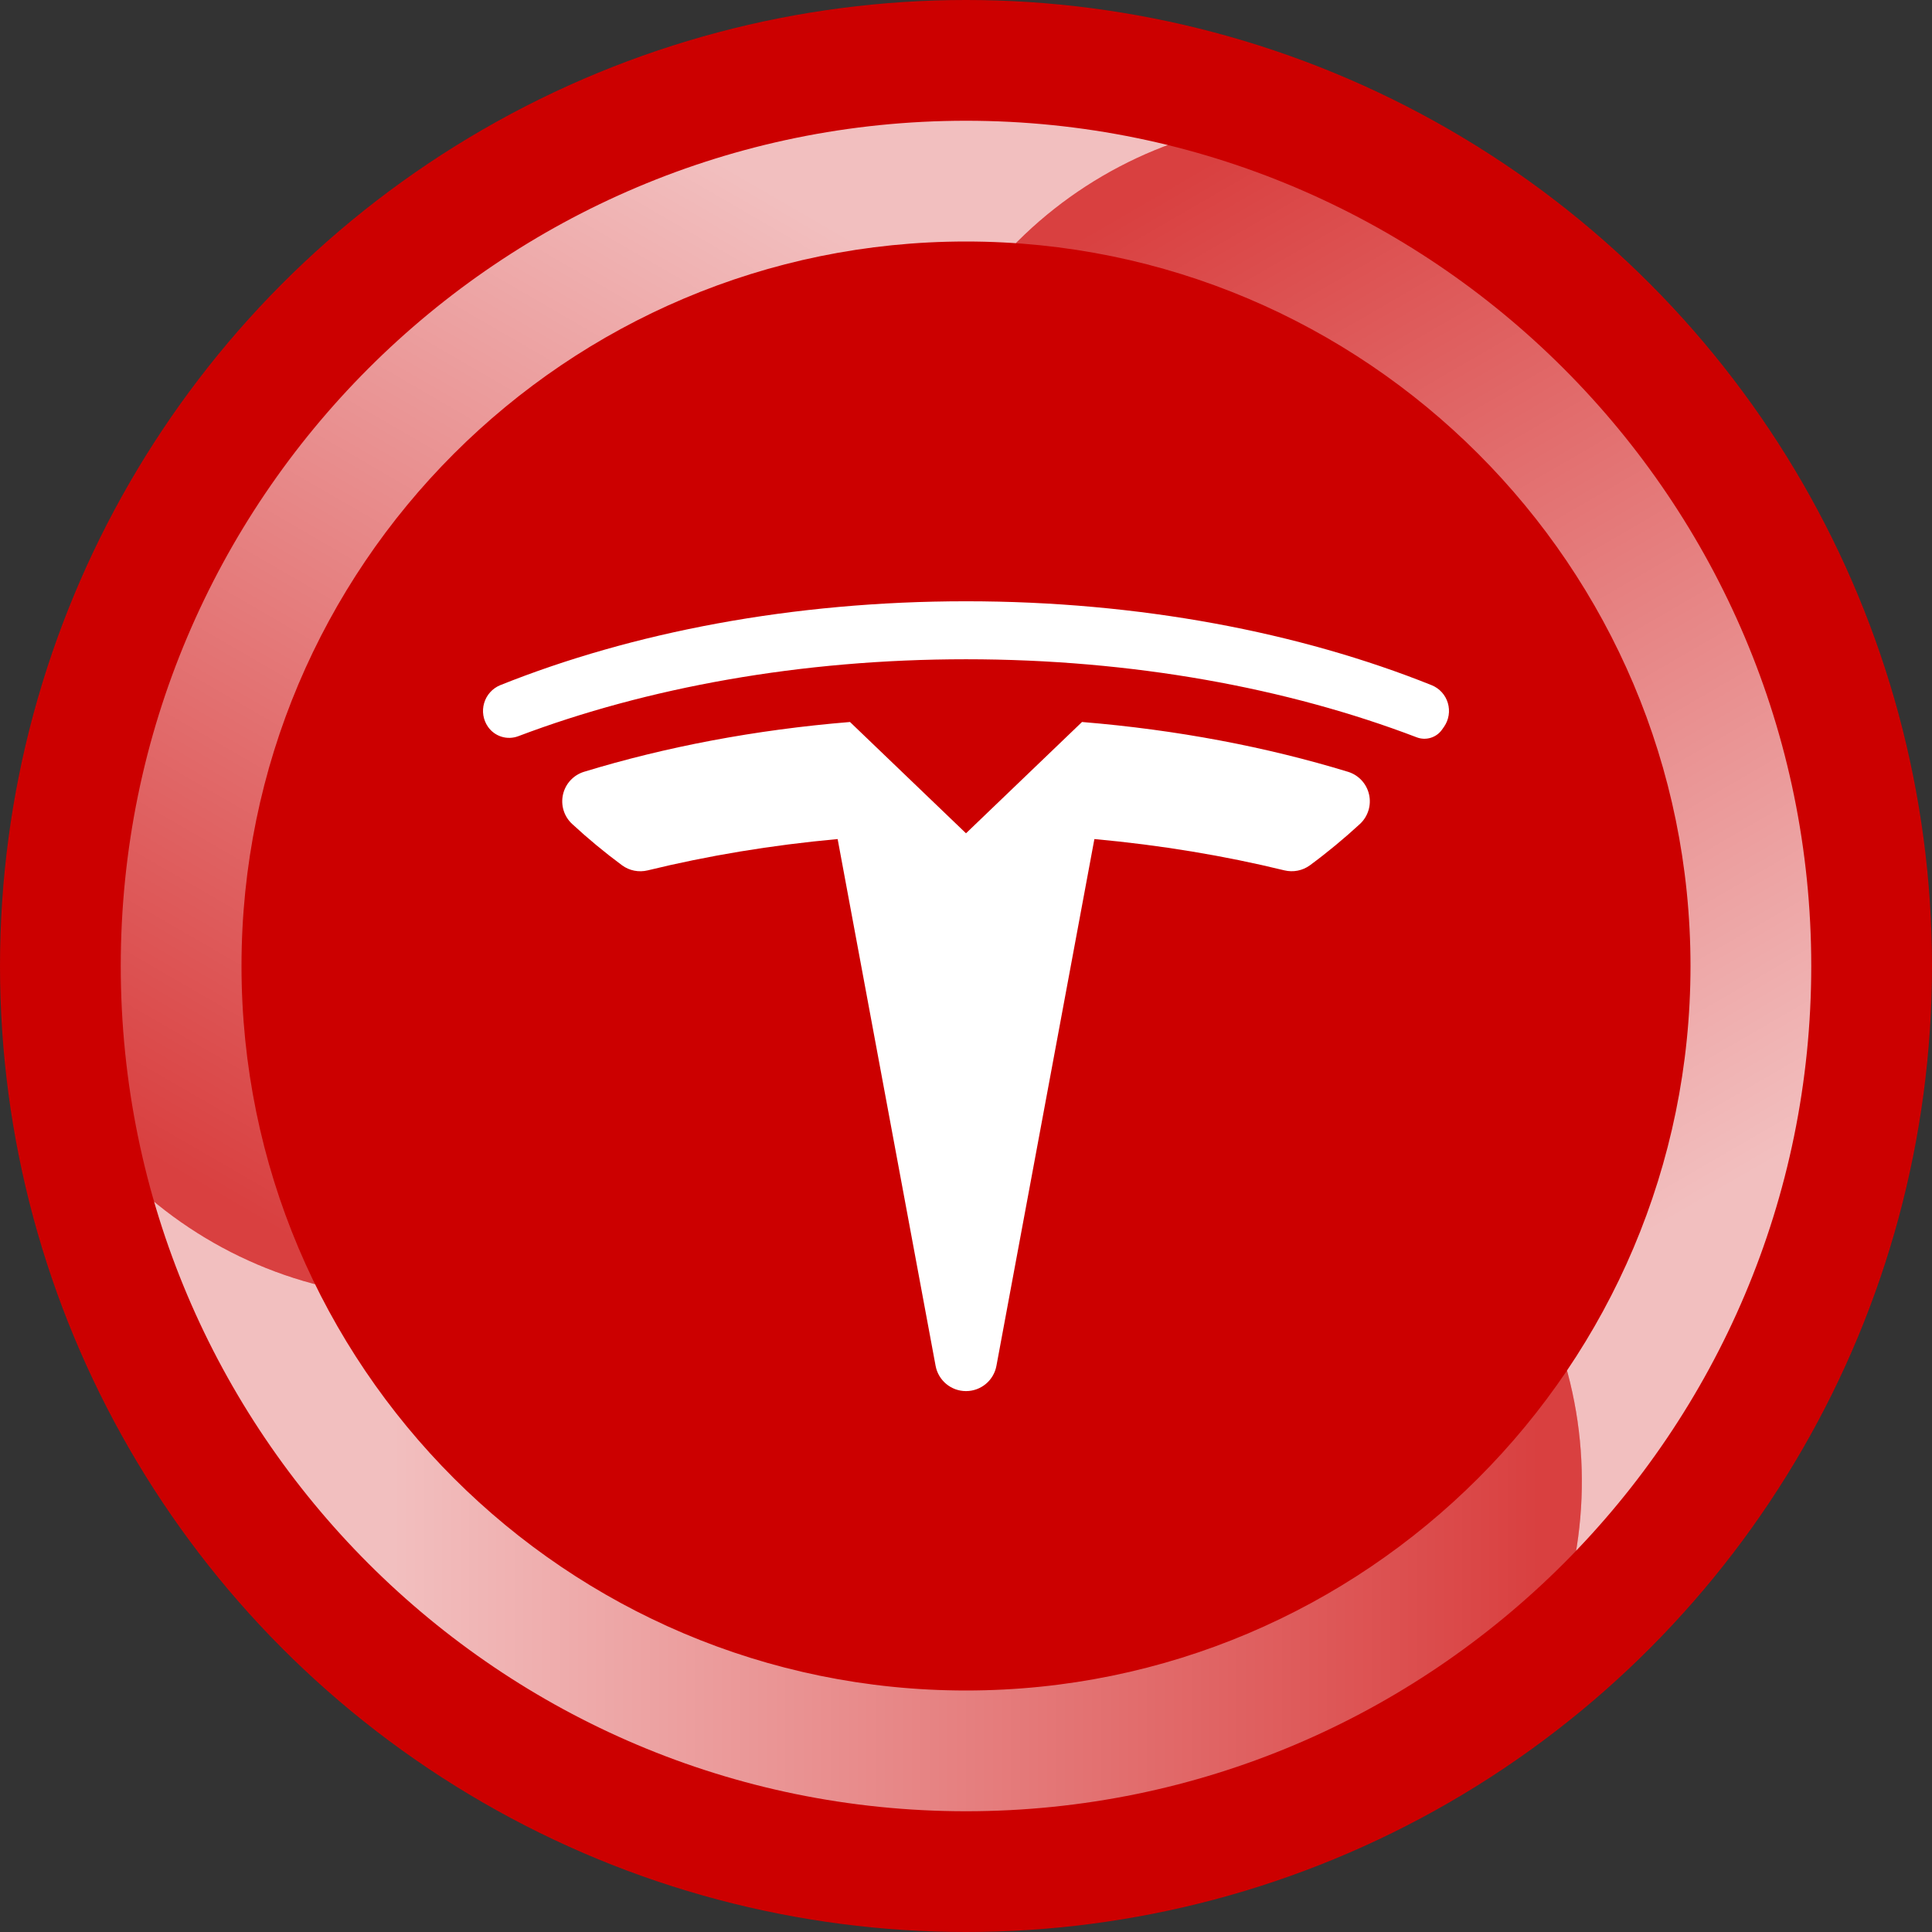 <?xml version="1.0" encoding="UTF-8" standalone="no"?>
<!DOCTYPE svg PUBLIC "-//W3C//DTD SVG 1.1//EN" "http://www.w3.org/Graphics/SVG/1.1/DTD/svg11.dtd">
<svg width="100%" height="100%" viewBox="0 0 64 64" version="1.1" xmlns="http://www.w3.org/2000/svg" xmlns:xlink="http://www.w3.org/1999/xlink" xml:space="preserve" xmlns:serif="http://www.serif.com/" style="fill-rule:evenodd;clip-rule:evenodd;stroke-linejoin:round;stroke-miterlimit:2;">
    <rect x="0" y="0" width="64" height="64" fill="#333333" stroke="none"/>
    <rect id="bTSLA" x="0" y="0" width="64" height="64" style="fill:none;"/>
    <circle cx="32" cy="32" r="32" style="fill:rgb(204,0,0);"/>
    <g>
        <clipPath id="_clip1">
            <path d="M32,4C47.454,4 60,16.546 60,32C60,47.454 47.454,60 32,60C16.546,60 4,47.454 4,32C4,16.546 16.546,4 32,4ZM32,8C18.754,8 8,18.754 8,32C8,45.246 18.754,56 32,56C45.246,56 56,45.246 56,32C56,18.754 45.246,8 32,8Z"/>
        </clipPath>
        <g clip-path="url(#_clip1)">
            <path d="M0.049,30.18C0.317,25.385 1.671,20.58 4.211,16.133C4.236,16.089 4.261,16.045 4.287,16C4.313,15.956 4.338,15.912 4.364,15.868C7.698,10.156 12.537,5.857 18.089,3.185C24.064,0.309 30.864,-0.684 37.502,0.471C41.102,1.098 44.653,2.356 48,4.288C48.525,4.591 49.039,4.907 49.541,5.236C43.029,2.175 35.136,4.568 31.474,10.912L12.969,42.963C6.113,42.463 0.621,37.016 0.049,30.18Z" style="fill:url(#_Linear2);"/>
            <path d="M49.551,5.24C53.57,7.869 57.054,11.445 59.635,15.868C59.661,15.912 59.687,15.956 59.712,16C59.738,16.044 59.763,16.089 59.789,16.133C63.069,21.876 64.372,28.216 63.91,34.361C63.413,40.973 60.873,47.359 56.554,52.53C54.211,55.334 51.346,57.781 48,59.713C47.474,60.016 46.943,60.303 46.408,60.574C52.315,56.464 54.188,48.432 50.525,42.088L32.021,10.038C35.882,4.35 43.345,2.317 49.551,5.24Z" style="fill:url(#_Linear3);"/>
            <path d="M46.399,60.58C42.113,62.746 37.274,63.976 32.153,64C32.102,64 32.051,64 32,64C31.949,64 31.898,64 31.847,64C25.233,63.969 19.091,61.927 14,58.455C8.522,54.718 4.262,49.326 1.944,43C0.686,39.569 0,35.864 0,32C0,31.393 0.017,30.79 0.05,30.191C0.656,37.361 6.675,43 14,43L51.009,43C54.004,49.187 52.034,56.667 46.399,60.58Z" style="fill:url(#_Linear4);"/>
        </g>
    </g>
    <path d="M27.748,27.795C25.551,27.995 23.443,28.347 21.457,28.832C21.162,28.904 20.85,28.843 20.606,28.664C20.029,28.237 19.476,27.779 18.95,27.292C18.684,27.045 18.57,26.674 18.65,26.319C18.73,25.964 18.992,25.679 19.339,25.569C22.037,24.744 25.01,24.175 28.157,23.917L32,27.604L35.843,23.917C38.991,24.175 41.963,24.744 44.661,25.569C45.009,25.678 45.272,25.964 45.352,26.319C45.432,26.674 45.318,27.045 45.051,27.294C44.524,27.779 43.972,28.237 43.394,28.663C43.15,28.842 42.838,28.903 42.544,28.831C40.558,28.347 38.449,27.995 36.253,27.795L33.008,45.245C32.918,45.73 32.494,46.082 32,46.082C31.507,46.082 31.083,45.73 30.993,45.245L27.748,27.795ZM17.175,24.385C16.806,24.528 16.388,24.399 16.163,24.073C16.005,23.844 15.959,23.556 16.038,23.289C16.116,23.022 16.312,22.804 16.569,22.698C20.939,20.947 26.261,19.918 32,19.918C37.739,19.918 43.061,20.947 47.431,22.7C47.688,22.806 47.883,23.022 47.962,23.289C48.041,23.556 47.995,23.844 47.837,24.073C47.816,24.104 47.794,24.135 47.772,24.166C47.583,24.437 47.233,24.543 46.926,24.423C42.654,22.791 37.52,21.839 32,21.839C26.524,21.839 21.427,22.777 17.175,24.385Z" style="fill:white;"/>
    <defs>
        <linearGradient id="_Linear2" x1="0" y1="0" x2="1" y2="0" gradientUnits="userSpaceOnUse" gradientTransform="matrix(19.052,-32.924,32.924,19.052,12.969,42.963)"><stop offset="0" style="stop-color:white;stop-opacity:0.25"/><stop offset="1" style="stop-color:white;stop-opacity:0.75"/></linearGradient>
        <linearGradient id="_Linear3" x1="0" y1="0" x2="1" y2="0" gradientUnits="userSpaceOnUse" gradientTransform="matrix(18.987,32.961,-32.961,18.987,32.021,10.039)"><stop offset="0" style="stop-color:white;stop-opacity:0.25"/><stop offset="1" style="stop-color:white;stop-opacity:0.75"/></linearGradient>
        <linearGradient id="_Linear4" x1="0" y1="0" x2="1" y2="0" gradientUnits="userSpaceOnUse" gradientTransform="matrix(38.039,0.037,-0.037,38.039,12.97,42.962)"><stop offset="0" style="stop-color:white;stop-opacity:0.75"/><stop offset="1" style="stop-color:white;stop-opacity:0.25"/></linearGradient>
    </defs>
</svg>
